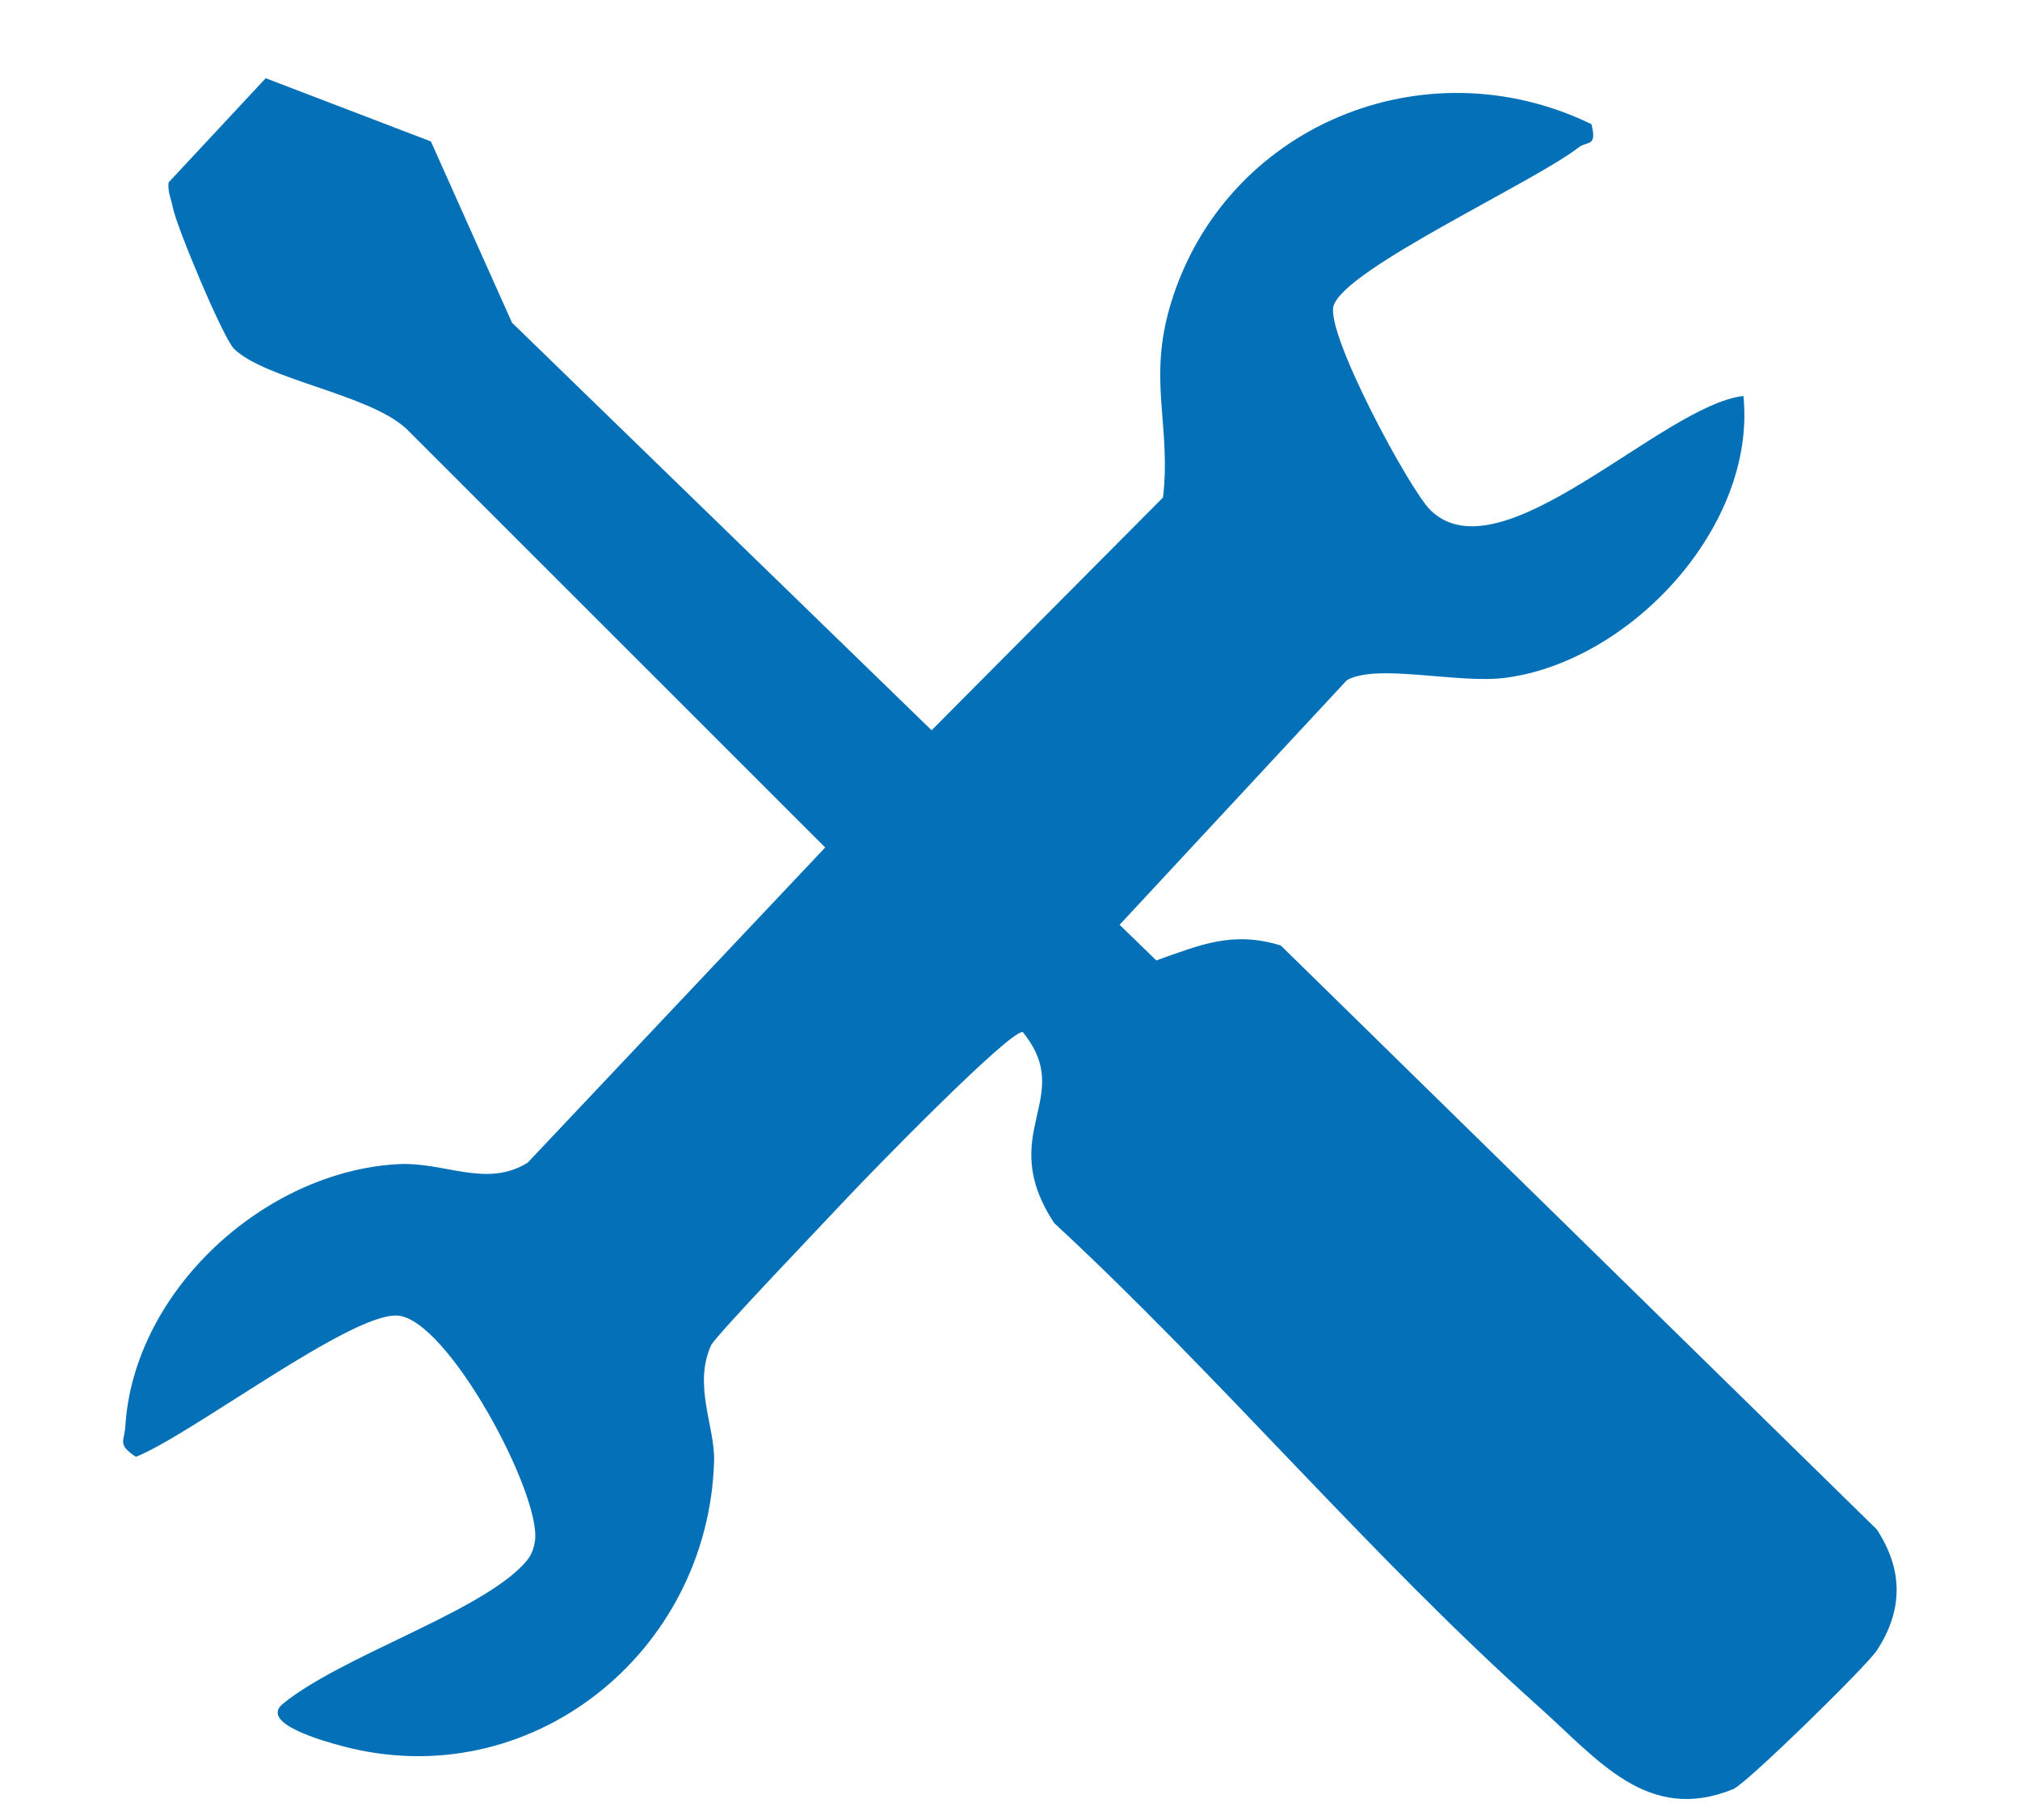 <?xml version="1.0" encoding="UTF-8"?>
<svg id="Calque_1" data-name="Calque 1" xmlns="http://www.w3.org/2000/svg" viewBox="0 0 202 182">
  <defs>
    <style>
      .cls-1 {
        fill: #0370b7;
      }
    </style>
  </defs>
  <path class="cls-1" d="M159.15,12.43c.58,2.3-.43,1.65-1.26,2.29-4.51,3.52-23.4,12.15-24.53,15.85-.84,2.74,7.58,18.37,9.68,20.43,7.05,6.91,23.19-10.49,31.3-11.41,1.33,12.97-11.2,26.49-23.74,28.17-4.79.64-12.85-1.47-15.91.24l-22.73,24.46,3.67,3.56c4.38-1.54,7.62-2.98,12.45-1.49l59.59,58.37c2.65,4.03,2.66,8.06.02,12.1-1.02,1.57-13.04,13.33-14.36,13.87-8.58,3.5-13.54-2.96-19.46-8.24-16.73-14.95-31.91-33.04-48.45-48.35-5.96-9.08,2.24-12.47-3.14-19.09-1.25-.29-15.52,14.38-17.62,16.63-1.94,2.08-13.14,13.77-13.55,14.68-1.81,4,.39,8.13.3,11.56-.55,19.22-18.45,33.57-37.27,28.49-1.59-.43-8.28-2.24-5.85-4.21,5.78-4.69,18.89-8.87,23.73-13.6.86-.84,1.27-1.4,1.47-2.63.74-4.57-8.72-22.3-13.76-22.58-4.69-.27-20.68,11.97-26.14,14.12-1.89-1.24-1.15-1.54-1.06-3.01.83-13.61,13.94-25.53,27.28-26.25,4.66-.25,8.8,2.42,12.95-.14l29.76-31.52-41.89-41.87c-3.78-3.48-14.03-4.89-17.22-7.98-1.1-1.07-5.77-12.26-6.12-14.11-.16-.84-.55-1.64-.43-2.53l9.71-10.42,16.52,6.32,8.11,18.12,41.96,40.75,23.14-23.27c.84-7.26-1.55-11.67.77-19.35,5.36-17.75,25.35-26.1,42.06-17.98Z"/>
</svg>